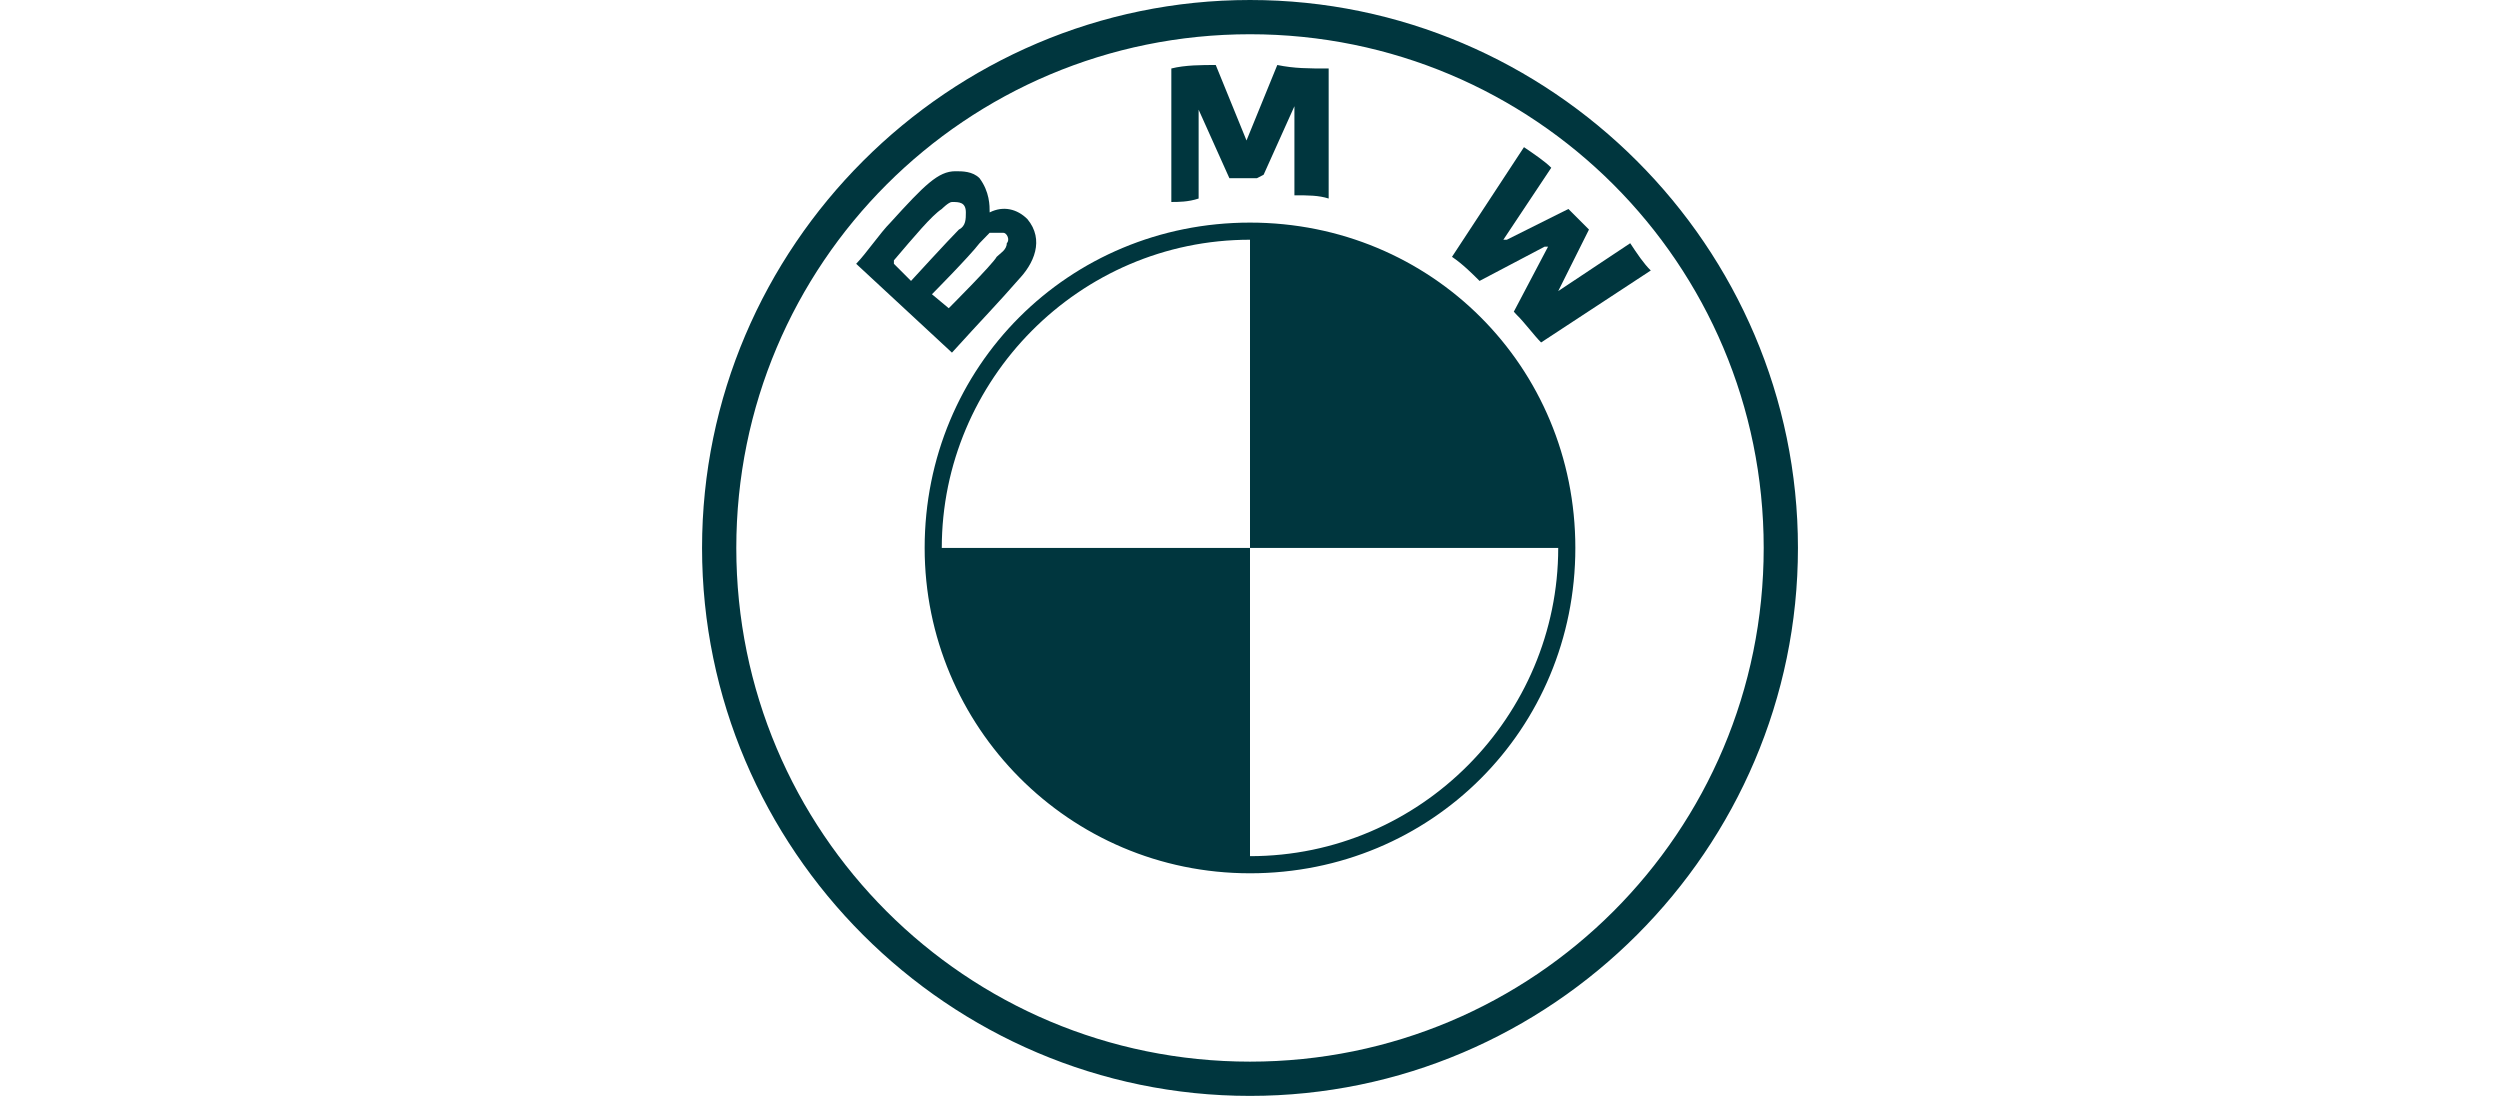 <?xml version="1.0" encoding="UTF-8"?>
<svg xmlns="http://www.w3.org/2000/svg" xmlns:xlink="http://www.w3.org/1999/xlink" width="73px" height="32px" viewBox="0 0 32 32" version="1.1">
<g id="surface1">
<path style=" stroke:none;fill-rule:nonzero;fill:#00363e;fill-opacity:1;" d="M 23.797 9.203 C 24 9.398 24.297 9.797 24.5 10 L 27.703 7.898 C 27.5 7.703 27.297 7.398 27.102 7.102 L 25 8.5 L 24.898 8.5 C 24.898 8.602 25 8.5 25 8.5 L 25.898 6.703 L 25.297 6.102 L 23.5 7 L 23.297 7 C 23.297 7.102 23.398 7 23.398 7 L 24.797 4.898 C 24.602 4.703 24.297 4.5 24 4.297 L 21.898 7.5 C 22.203 7.703 22.5 8 22.703 8.203 L 24.602 7.203 L 24.703 7.203 L 23.703 9.102 Z M 23.797 9.203 "/>
<path style=" stroke:none;fill-rule:nonzero;fill:#00363e;fill-opacity:1;" d="M 16.398 5.102 L 17.297 3.102 L 17.297 2.898 C 17.297 2.898 17.297 3.102 17.297 3.102 L 17.297 5.703 C 17.703 5.703 18 5.703 18.297 5.797 L 18.297 2 C 17.703 2 17.297 2 16.797 1.898 L 15.898 4.102 L 15.898 4.297 C 15.898 4.297 15.898 4.102 15.898 4.102 L 15 1.898 C 14.602 1.898 14.102 1.898 13.703 2 L 13.703 5.898 C 13.898 5.898 14.203 5.898 14.5 5.797 L 14.5 3.203 C 14.5 3.203 14.5 3 14.5 3 L 14.5 3.203 C 14.5 3.203 15.398 5.203 15.398 5.203 L 16.203 5.203 Z M 16.398 5.102 "/>
<path style=" stroke:none;fill-rule:nonzero;fill:#00363e;fill-opacity:1;" d="M 9.203 8.203 C 9.703 7.703 10 7 9.5 6.398 C 9.203 6.102 8.797 6 8.398 6.203 C 8.398 6 8.398 5.602 8.102 5.203 C 7.898 5 7.602 5 7.398 5 C 6.898 5 6.5 5.398 5.5 6.5 C 5.203 6.797 4.797 7.398 4.5 7.703 C 4.5 7.703 7.297 10.297 7.297 10.297 C 8.203 9.297 8.602 8.898 9.297 8.102 M 5.602 7.602 C 6.203 6.898 6.703 6.297 7 6.102 C 7 6.102 7.203 5.898 7.297 5.898 C 7.5 5.898 7.703 5.898 7.703 6.203 C 7.703 6.398 7.703 6.602 7.5 6.703 C 7.203 7 6.102 8.203 6.102 8.203 L 5.602 7.703 Z M 6.703 8.602 C 6.703 8.602 7.797 7.5 8.102 7.102 C 8.203 7 8.297 6.898 8.398 6.797 C 8.5 6.797 8.703 6.797 8.797 6.797 C 8.898 6.797 9 7 8.898 7.102 C 8.898 7.297 8.703 7.398 8.602 7.5 C 8.5 7.703 7.203 9 7.203 9 L 6.602 8.5 Z M 6.703 8.602 "/>
<path style=" stroke:none;fill-rule:nonzero;fill:#00363e;fill-opacity:1;" d="M 16 0 C 7.203 0 0 7.203 0 16 C 0 24.797 7.203 32 16 32 C 24.797 32 32 24.797 32 16 C 32 7.203 24.797 0 16 0 M 31 16 C 31 24.297 24.297 31 16 31 C 7.703 31 1 24.297 1 16 C 1 7.703 7.703 1 16 1 C 24.297 1 31 7.703 31 16 "/>
<path style=" stroke:none;fill-rule:nonzero;fill:#00363e;fill-opacity:1;" d="M 6.5 16 C 6.5 21.203 10.703 25.5 16 25.5 C 21.297 25.5 25.5 21.297 25.5 16 C 25.5 10.703 21.297 6.5 16 6.5 C 10.703 6.5 6.5 10.703 6.5 16 M 7 16 C 7 11.102 11 7 16 7 L 16 16 L 25 16 C 25 20.898 21 25 16 25 L 16 16 Z M 7 16 "/>
</g>
</svg>

